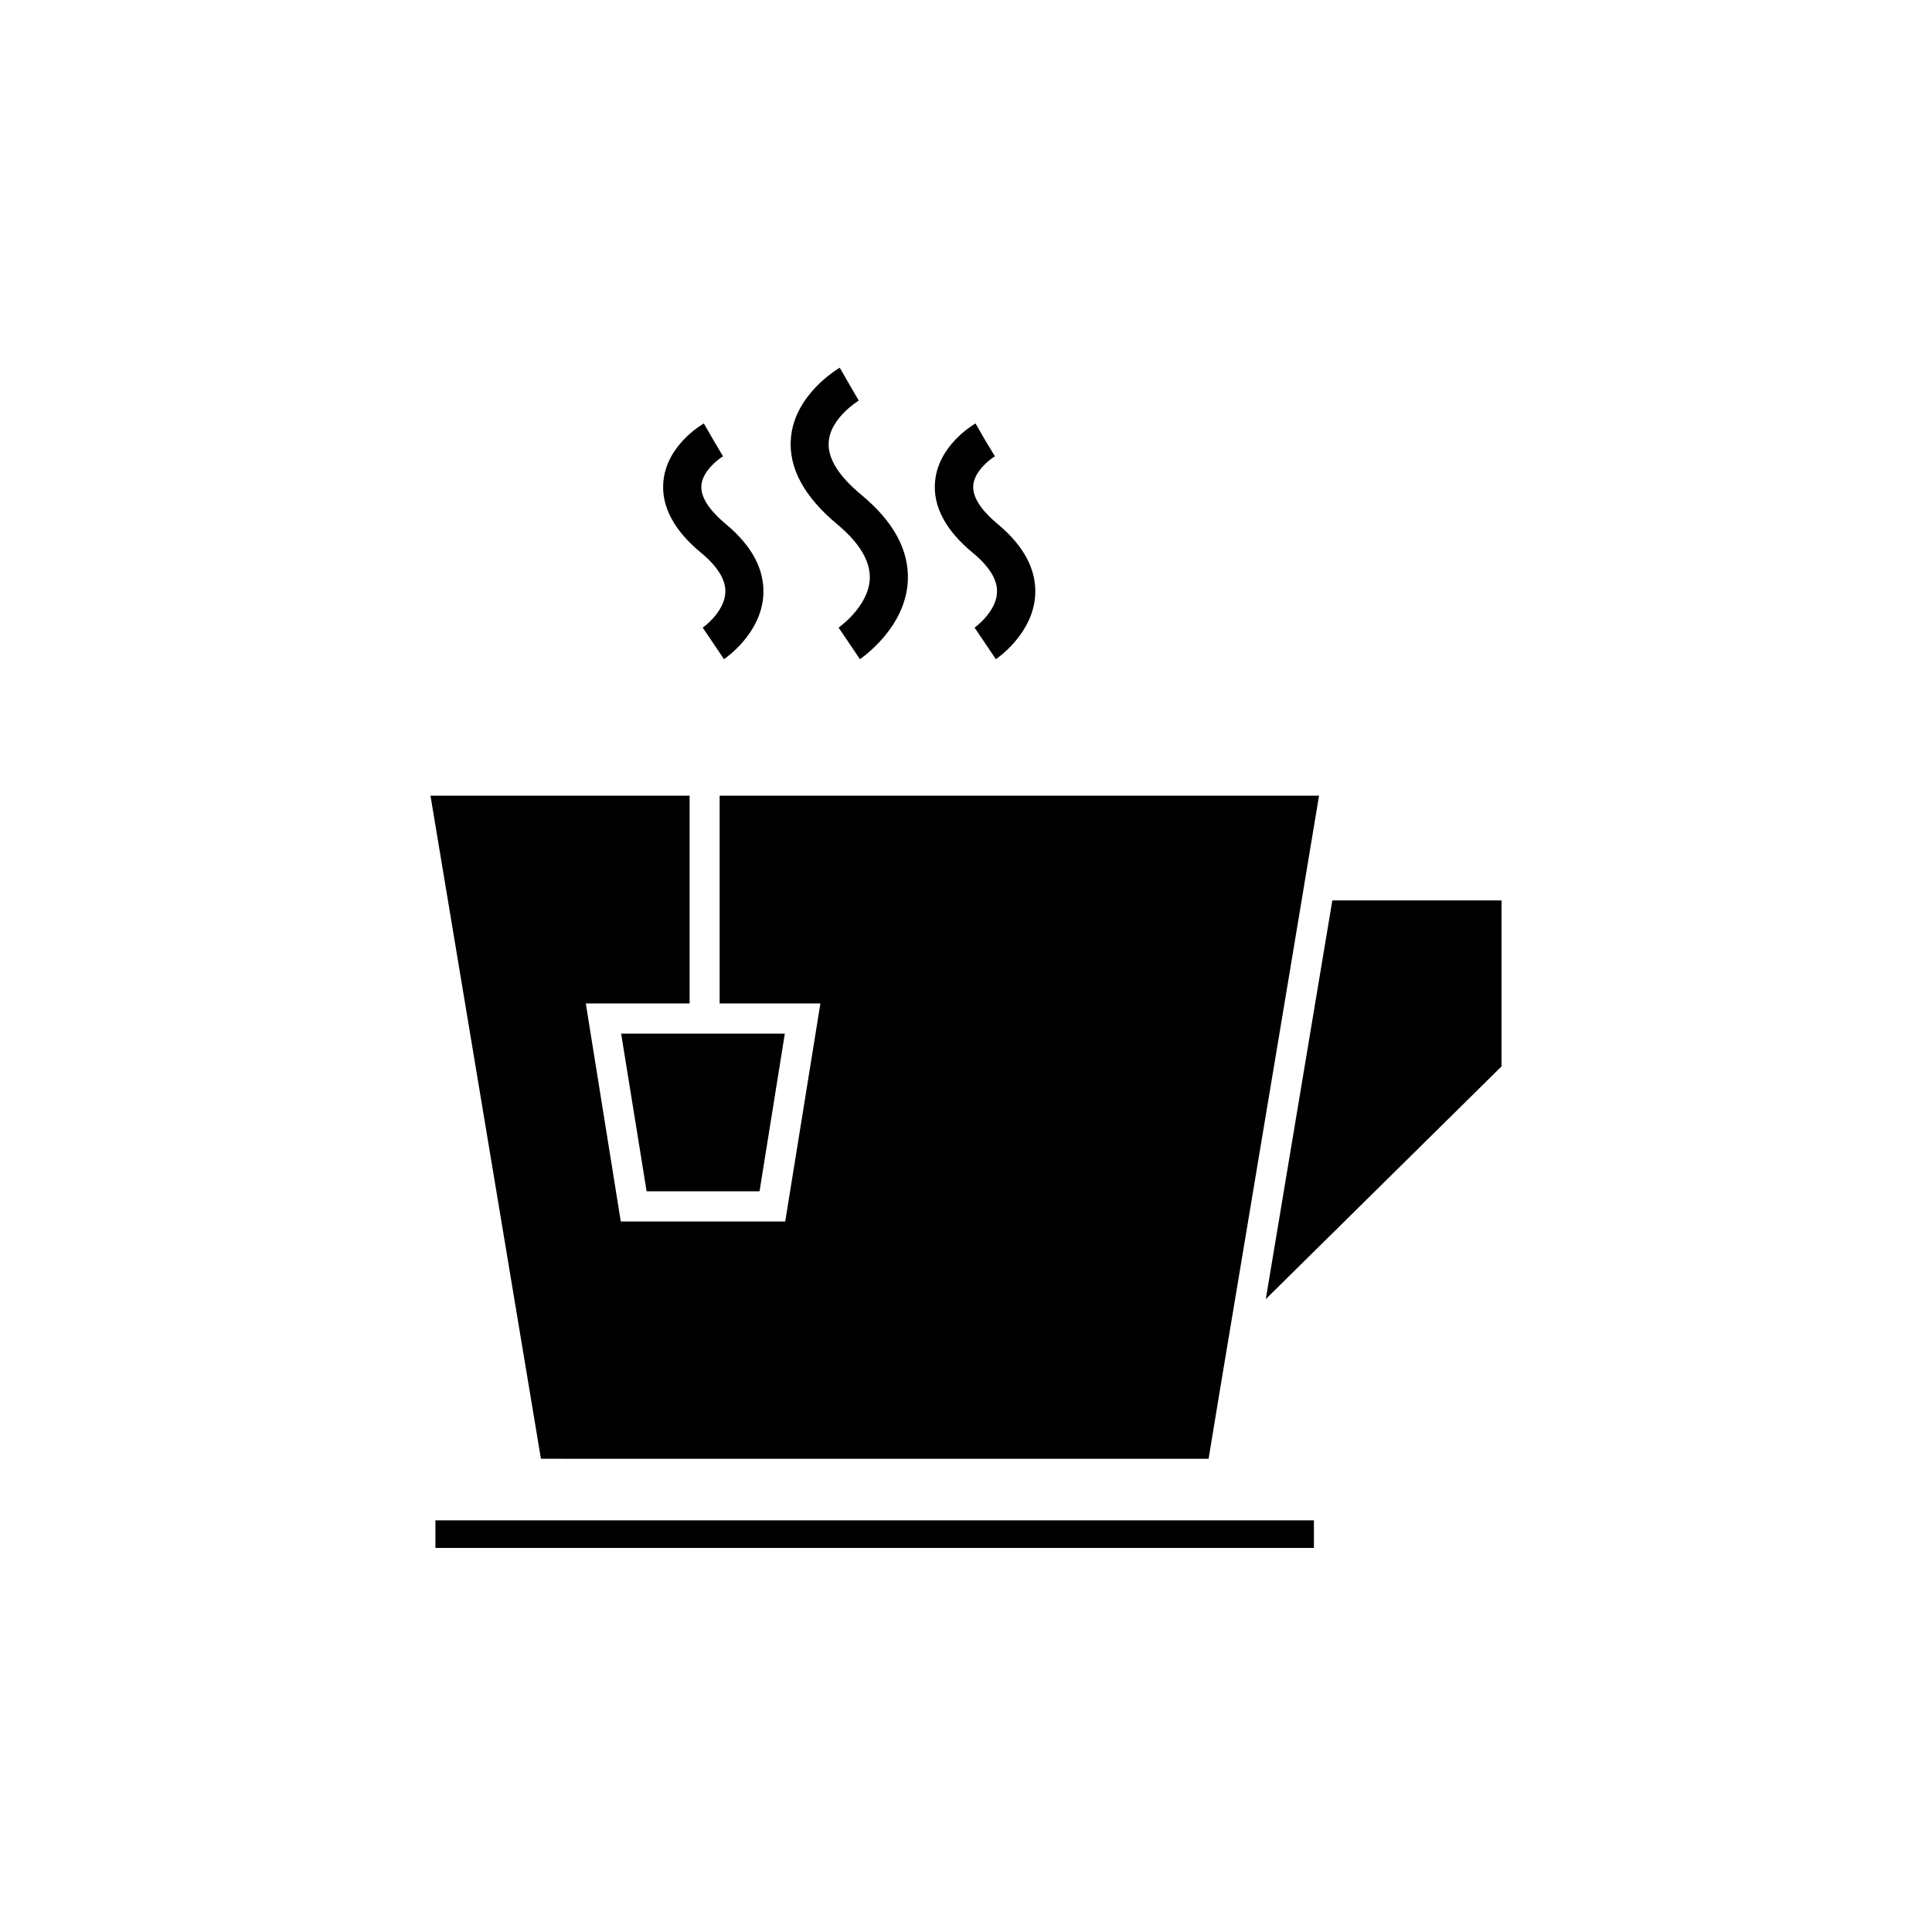 <?xml version="1.0" encoding="UTF-8"?>
<!-- Uploaded to: ICON Repo, www.iconrepo.com, Generator: ICON Repo Mixer Tools -->
<svg fill="#000000" width="800px" height="800px" version="1.1" viewBox="144 144 512 512" xmlns="http://www.w3.org/2000/svg">
 <g>
  <path d="m464.29 530.59 3.172-19.246 18.289-109.53 7.809-46.957h-158.85v55.066h26.703l-9.32 57.789h-43.578l-9.27-57.789h27.508v-55.066h-68.672l29.273 175.73z"/>
  <path d="m259.39 546.91h232.81v7.305h-232.81z"/>
  <path d="m315.36 459.7h29.926l6.699-41.766h-43.375z"/>
  <path d="m479.45 488.27 62.473-61.664v-43.984h-44.84z"/>
  <path d="m366.24 310.32 5.644 8.363c0.504-0.352 12.09-8.262 12.695-20.707 0.402-8.062-3.727-15.719-12.293-22.824-6.098-5.039-9.02-9.773-8.664-14.105 0.504-6.398 7.91-10.832 7.961-10.883l-2.519-4.332-2.519-4.383c-0.504 0.301-11.992 7.055-12.949 18.691-0.656 7.809 3.477 15.469 12.242 22.773 5.945 4.938 8.867 9.824 8.664 14.508-0.352 7.356-8.211 12.848-8.262 12.898z"/>
  <path d="m402.27 310.32 5.644 8.363c0.402-0.25 9.926-6.801 10.43-17.078 0.352-6.648-3.023-13-10.027-18.793-3.074-2.57-6.699-6.398-6.398-10.176 0.301-3.68 4.231-6.801 5.742-7.707l-2.621-4.336-2.519-4.383c-1.008 0.605-9.926 5.996-10.73 15.516-0.555 6.5 2.82 12.848 10.027 18.793 4.383 3.629 6.551 7.152 6.398 10.48-0.152 4.383-4.383 8.211-5.945 9.32z"/>
  <path d="m330.22 310.32 5.644 8.363c0.402-0.25 9.926-6.801 10.43-17.078 0.352-6.648-3.023-13-10.027-18.793-3.074-2.57-6.699-6.398-6.398-10.176 0.301-3.68 4.231-6.801 5.742-7.707l-2.57-4.332-2.519-4.383c-1.008 0.605-9.926 5.996-10.73 15.516-0.555 6.5 2.82 12.848 10.027 18.793 4.383 3.629 6.551 7.152 6.398 10.48-0.152 4.379-4.387 8.207-5.996 9.316z"/>
 </g>
</svg>